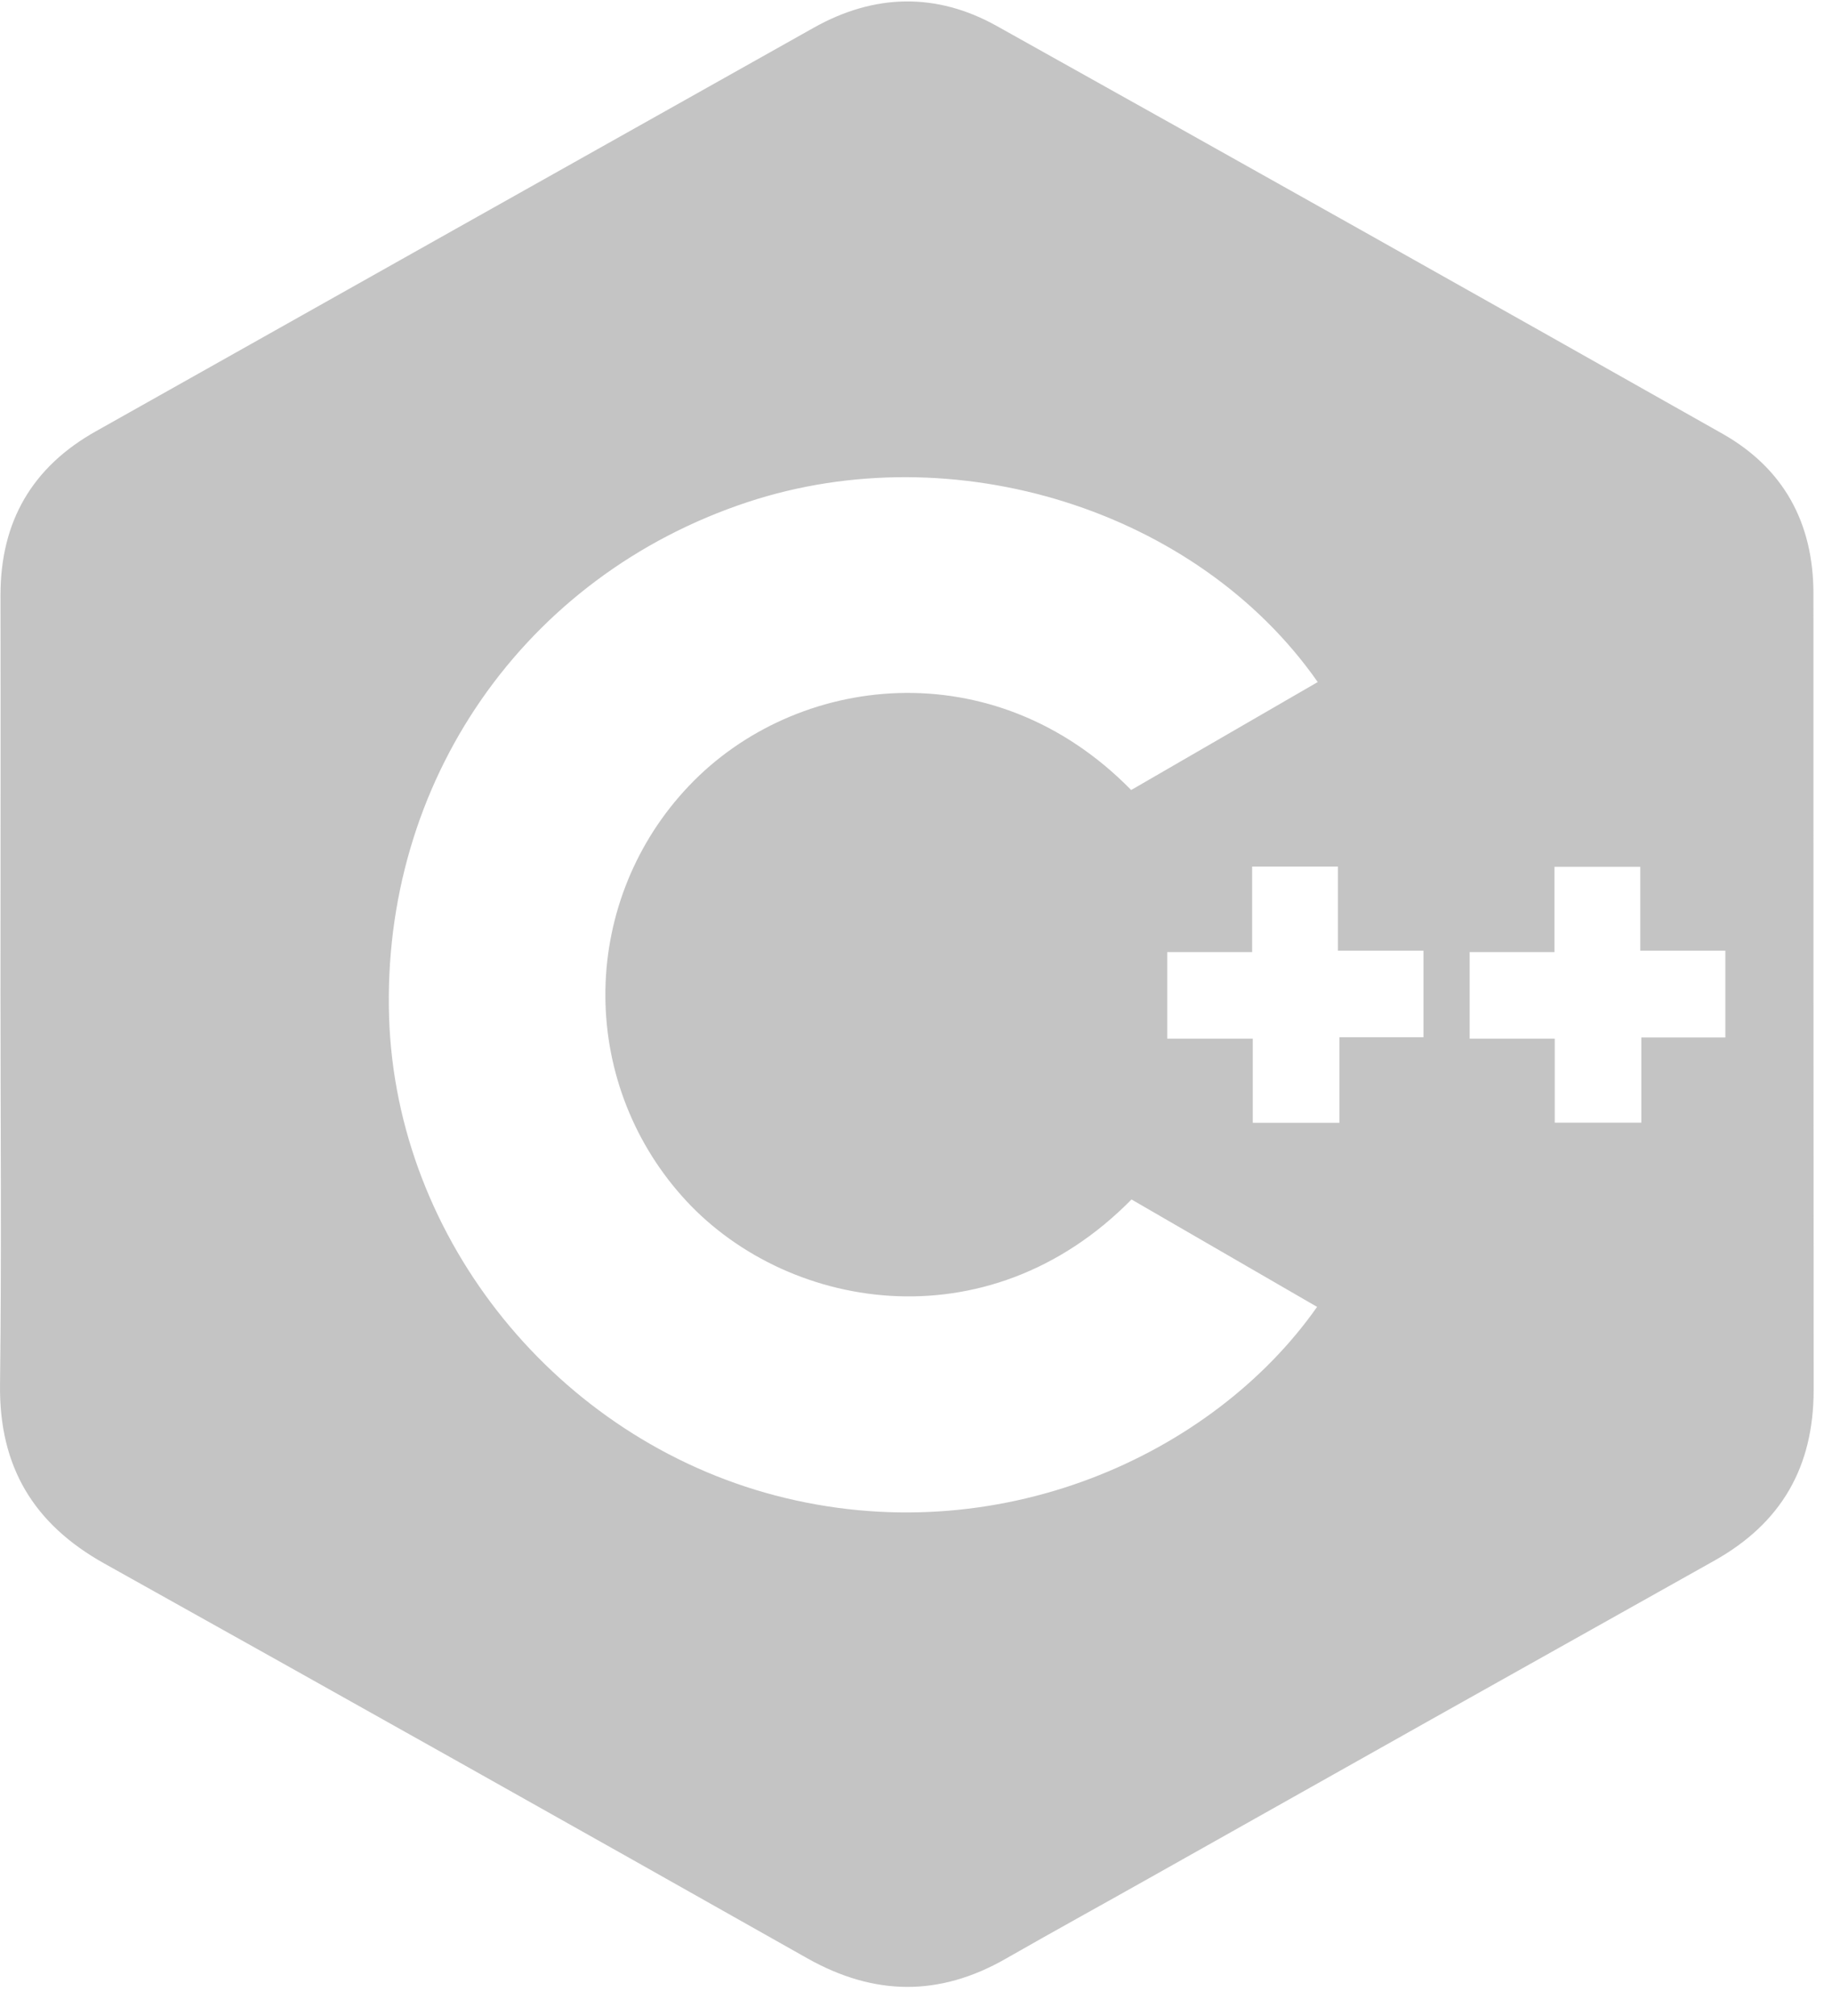<svg width="60" height="66" viewBox="0 0 60 66" fill="none" xmlns="http://www.w3.org/2000/svg">
<path d="M0.016 32.548C0.016 28.194 0.023 23.837 0.016 19.482C0.016 17.071 1.055 15.286 3.148 14.115C10.982 9.708 18.817 5.305 26.654 0.906C28.638 -0.207 30.672 -0.253 32.651 0.854C40.579 5.28 48.497 9.727 56.405 14.195C58.421 15.334 59.392 17.122 59.392 19.44C59.392 28.129 59.394 36.816 59.399 45.502C59.399 48.031 58.339 49.866 56.141 51.096C49.961 54.556 43.786 58.024 37.616 61.499C36.062 62.375 34.491 63.237 32.939 64.125C30.765 65.37 28.628 65.344 26.438 64.11C18.777 59.784 11.105 55.477 3.421 51.189C1.092 49.891 -0.032 48.008 0.001 45.333C0.054 41.073 0.016 36.81 0.016 32.548ZM43.157 22.329C39.211 16.686 31.238 14.201 24.476 16.441C17.167 18.86 12.488 25.596 12.744 33.329C12.989 40.6 18.257 47.089 25.397 48.96C32.651 50.86 39.718 47.65 43.136 42.785L37.058 39.268C32.31 44.093 25.633 42.896 22.323 39.146C20.675 37.287 19.785 34.879 19.828 32.396C19.871 29.913 20.845 27.536 22.556 25.736C26.059 22.039 32.546 21.266 37.047 25.864L43.157 22.329ZM41.009 31.17H38.228V34.003H41.03V36.758H43.867V33.957H46.621V31.123H43.817V28.369H41.009V31.17ZM50.911 31.17H48.132V34.003H50.919V36.753H53.755V33.964H56.508V31.123H53.721V28.378H50.911V31.17Z" fill="#C4C4C4"/>
</svg>
